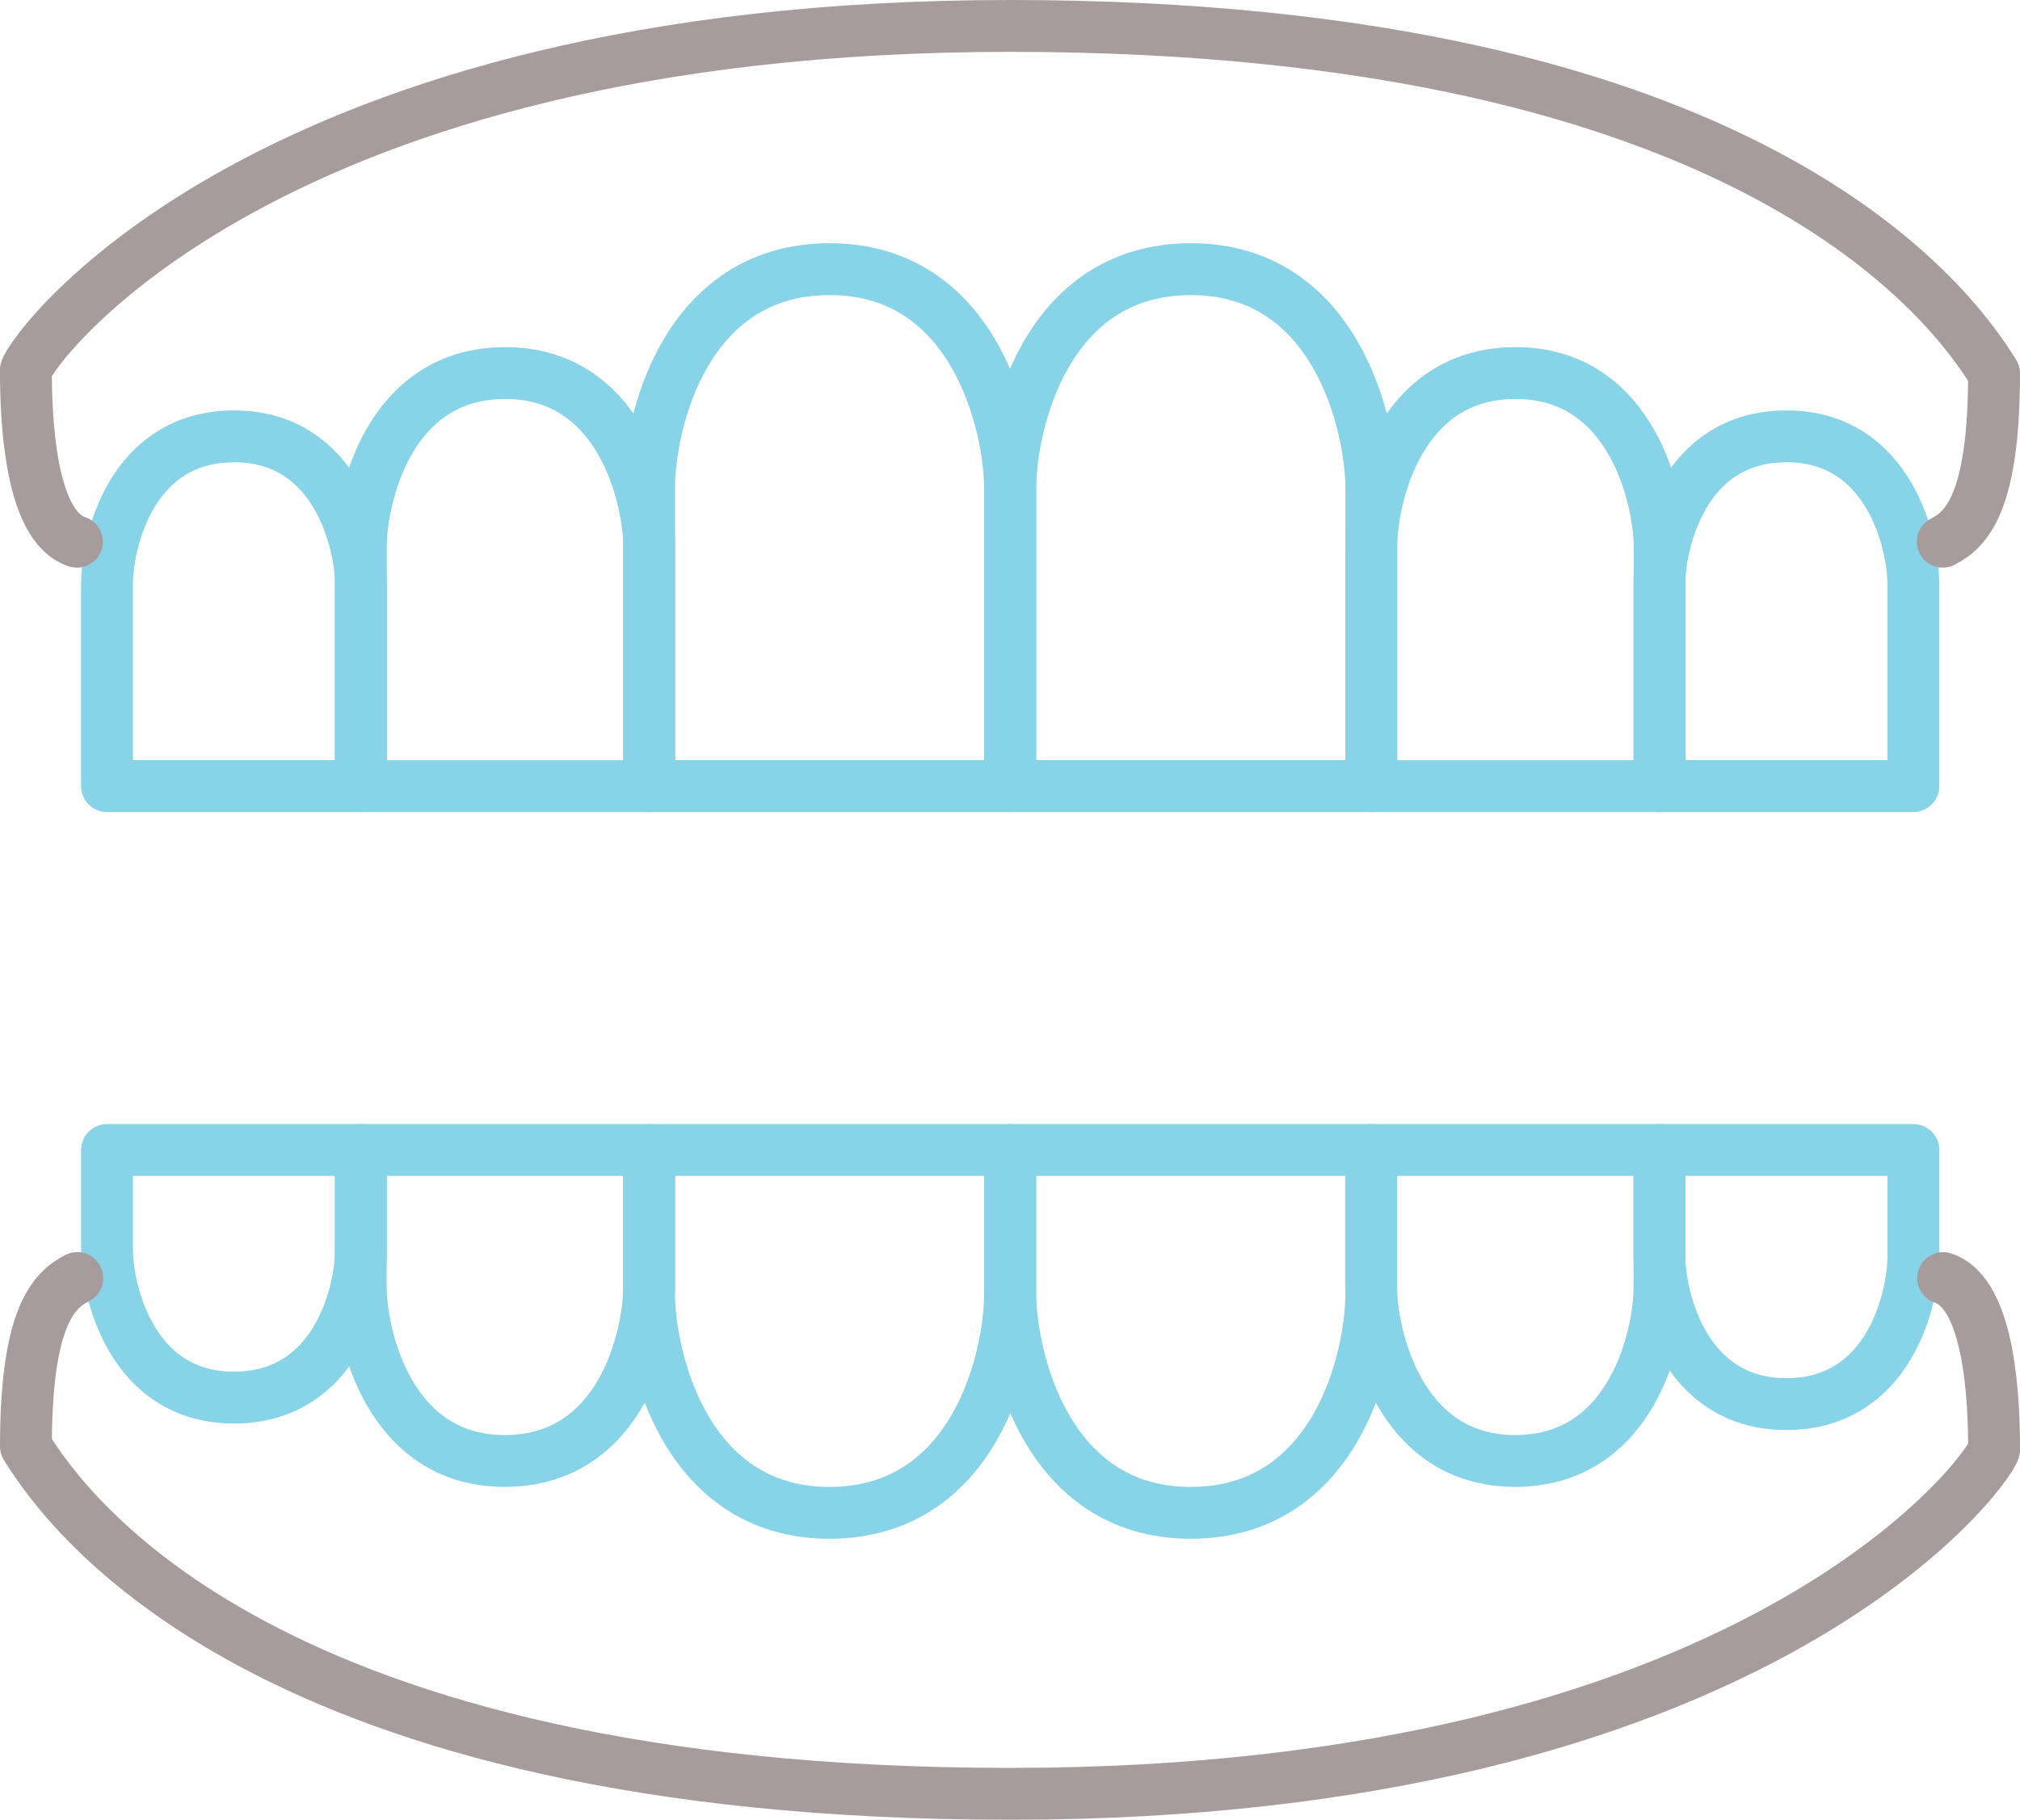 <svg xmlns="http://www.w3.org/2000/svg" width="77.889" height="70.184" viewBox="0 0 77.889 70.184"><defs><style>.a,.b{fill:none;stroke-linecap:round;stroke-linejoin:round;stroke-width:2px;}.a{stroke:#87d4e8;}.b{stroke:#a79c9d;}</style></defs><g transform="translate(-847.06 -1387.882)"><path class="a" d="M879.517,1421.1v-11.515c0-2.385,1.314-8.422,6.964-8.422s6.952,6.135,6.952,8.422V1421.1Z" transform="translate(-7.428 -2.9)"/><path class="a" d="M897.754,1421.1v-11.515c0-2.385,1.314-8.422,6.964-8.422s6.952,6.135,6.952,8.422V1421.1Z" transform="translate(-11.734 -2.9)"/><path class="a" d="M915.967,1422.338v-9.2c0-1.907,1.05-6.731,5.566-6.731s5.556,4.9,5.556,6.731v9.2Z" transform="translate(-16.034 -4.137)"/><path class="a" d="M864.965,1422.338v-9.2c0-1.907,1.05-6.731,5.566-6.731s5.557,4.9,5.557,6.731v9.2Z" transform="translate(-3.992 -4.137)"/><path class="a" d="M930.512,1423.094v-7.789c0-1.613.924-5.7,4.9-5.7s4.893,4.149,4.893,5.7v7.789Z" transform="translate(-19.468 -4.894)"/><path class="a" d="M852.152,1423.094v-7.789c0-1.613.925-5.7,4.9-5.7s4.893,4.149,4.893,5.7v7.789Z" transform="translate(-0.966 -4.894)"/><path class="a" d="M911.668,1445.636v5.573c0,2.385-1.314,8.421-6.964,8.421s-6.952-6.134-6.952-8.421v-5.573Z" transform="translate(-11.733 -13.401)"/><path class="a" d="M893.431,1445.636v5.573c0,2.385-1.314,8.421-6.964,8.421s-6.952-6.134-6.952-8.421v-5.573Z" transform="translate(-7.427 -13.401)"/><path class="a" d="M876.081,1445.636v5.262c0,1.907-1.05,6.731-5.566,6.731s-5.556-4.9-5.556-6.731v-5.262Z" transform="translate(-3.99 -13.401)"/><path class="a" d="M927.083,1445.636v5.262c0,1.907-1.05,6.731-5.566,6.731s-5.556-4.9-5.556-6.731v-5.262Z" transform="translate(-16.033 -13.401)"/><path class="a" d="M861.946,1445.636v3.849c0,1.613-.925,5.7-4.9,5.7s-4.893-4.149-4.893-5.7v-3.849Z" transform="translate(-0.966 -13.401)"/><path class="a" d="M940.306,1445.636v4.1c0,1.614-.924,5.7-4.9,5.7s-4.893-4.149-4.893-5.7v-4.1Z" transform="translate(-19.468 -13.401)"/><path class="b" d="M850.039,1452.1c-.9.46-1.979,1.476-1.979,6.493,1.588,2.563,9.269,13.4,37.944,13.4s37.691-12.383,37.946-13.272c0-1.76-.127-6.021-1.967-6.62" transform="translate(0 -14.927)"/><path class="b" d="M921.97,1408.775c.9-.46,1.979-1.477,1.979-6.493-1.588-2.564-9.269-13.4-37.944-13.4s-37.691,12.384-37.946,13.273c0,1.759.127,6.02,1.966,6.62" transform="translate(0 0)"/></g></svg>